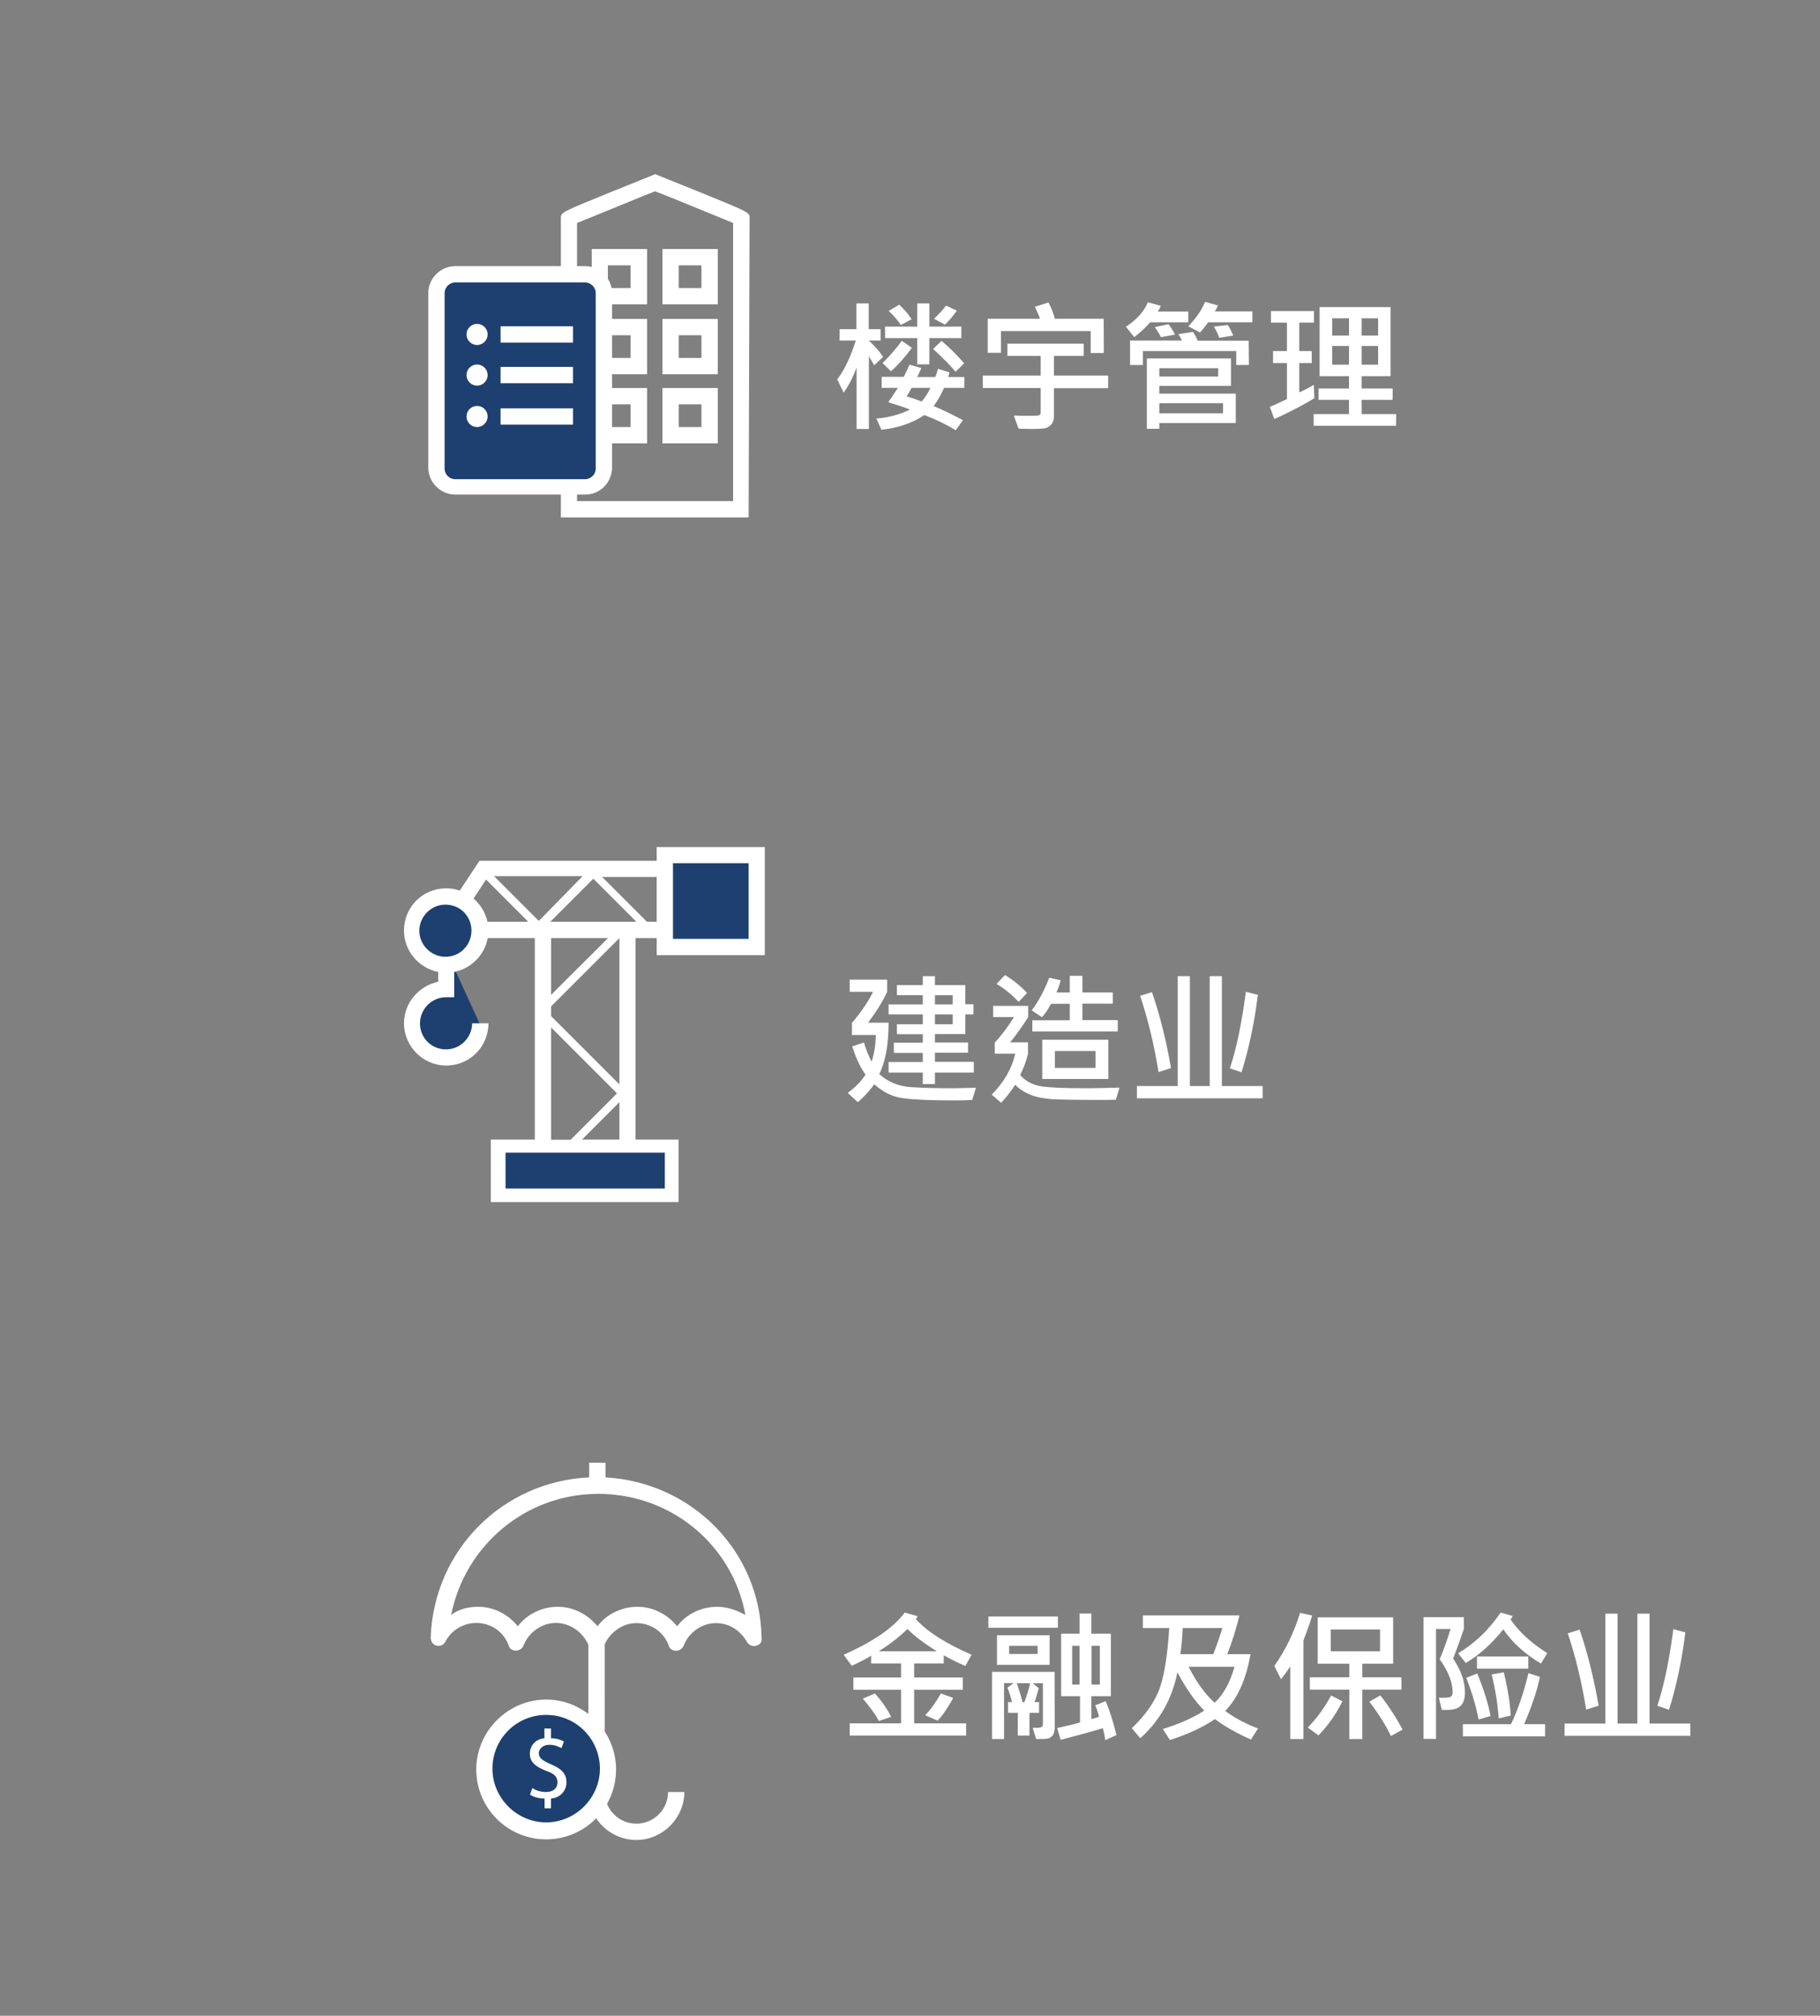<?xml version="1.0" encoding="utf-8"?>
<!-- Generator: Adobe Illustrator 22.0.1, SVG Export Plug-In . SVG Version: 6.00 Build 0)  -->
<svg version="1.1" id="Layer_1" xmlns="http://www.w3.org/2000/svg" xmlns:xlink="http://www.w3.org/1999/xlink" x="0px" y="0px"
	 viewBox="0 0 1138 1260.3" style="enable-background:new 0 0 1138 1260.3;" xml:space="preserve">
<rect x="0" y="0" width="1138" height="1260.3" fill="#808080" stroke="none"/>
<style type="text/css">
	.st0{fill:#FFFFFF;}
	.st1{fill:#1E4070;}
	.st2{fill:none;}
</style>
<g id="g02_x5F_text">
	<g>
		<g>
			<path class="st0" d="M378.6,923.7v-9.2h-10.2v9.2c-53.9,2.5-97.1,45.2-99.1,100.1c0,2.5,1.5,4.6,3.6,5.1c2.5,0.5,4.6-0.5,5.6-2.5
				c3.6-7.1,11.2-11.7,19.3-11.7c9.2,0,17.3,5.6,20.3,14.2c0.5,2,2.5,3.1,4.6,3.1c2,0,4.1-1.5,4.6-3.1c3.1-8.1,11.2-14.2,20.3-14.2
				c8.6,0,16.8,5.6,20.3,13.7v92c0,16.8,13.7,30,30,30c16.3,0,30-13.7,30-30h-10.2c0,11.2-9.1,19.8-19.8,19.8
				c-11.2,0-19.8-9.2-19.8-19.8V1028c3.6-7.6,11.2-13.2,19.8-13.2c9.1,0,17.3,5.6,20.3,14.2c0.5,2,2.5,3.1,4.6,3.1
				c2,0,4.1-1.5,4.6-3.1c3.1-8.1,11.2-14.2,20.3-14.2c8.1,0,15.3,4.6,19.3,11.7c1,2,3.6,3.1,5.6,2.5c2.5-0.5,4.1-2.5,3.6-5.1
				C475.2,969.5,432.5,926.8,378.6,923.7z M448.3,1004.6c-9.7,0-19.3,4.6-24.9,12.2c-6.1-7.6-15.2-12.2-24.9-12.2
				s-19.3,4.6-24.9,12.2c-6.1-7.6-15.3-12.2-24.9-12.2c-9.7,0-19.3,4.6-24.9,12.2c-6.1-7.6-15.2-12.2-24.9-12.2
				c-6.1,0-12.2,1.5-16.8,5.1c8.6-43.2,46.3-75.7,92-75.7s83.9,32,92,75.7C460.5,1006.6,454.4,1004.6,448.3,1004.6z"/>
			<g>
				<circle class="st1" cx="341.5" cy="1105.7" r="38.6"/>
				<path class="st0" d="M341.5,1150c-24.4,0-43.7-19.8-43.7-43.7s19.8-43.7,43.7-43.7c23.9,0,43.7,19.8,43.7,43.7
					S365.9,1150,341.5,1150L341.5,1150z M341.5,1072.2c-18.8,0-33.6,15.2-33.6,33.6c0,18.3,15.2,33.6,33.6,33.6
					c18.3,0,33.6-15.2,33.6-33.6C375.1,1087.4,360.3,1072.2,341.5,1072.2L341.5,1072.2z"/>
			</g>
			<g>
				<path class="st0" d="M340.5,1130.6v-6.1c-3.6,0-7.1-1-9.1-2.5l1.5-4.1c2,1.5,5.1,2.5,8.6,2.5c4.6,0,7.1-2.5,7.1-6.1
					c0-3.6-2.5-5.6-7.1-7.1c-6.1-2.5-10.2-5.1-10.2-10.7c0-5.1,3.6-9.2,9.1-9.7v-6.1h4.1v6.1c3.6,0,6.1,1,8.1,2l-1.5,4.1
					c-1.5-0.5-3.6-2-7.6-2c-4.6,0-6.6,3.1-6.6,5.1c0,3.1,2,4.6,7.6,7.1c6.1,2.5,9.7,5.6,9.7,11.2c0,5.1-3.6,9.7-9.7,10.2v6.1
					L340.5,1130.6L340.5,1130.6L340.5,1130.6z"/>
			</g>
		</g>
	</g>
	<g>
		<g>
			<line class="st2" x1="392.4" y1="582.9" x2="392.4" y2="721.2"/>
			<line class="st2" x1="339.5" y1="582.9" x2="339.5" y2="721.2"/>
			<rect x="415.7" y="534.6" class="st1" width="57.4" height="57.4"/>
			<line class="st2" x1="372.5" y1="543.8" x2="336.9" y2="579.3"/>
			<line class="st2" x1="387.3" y1="582.9" x2="338" y2="632.2"/>
			<path class="st0" d="M334.4,712.5h-27.5v39.1h117.4v-39.1h-26.9V586.5h13.2v10.7h67.6v-67.6h-67.6v8.6H299.8l-32,48.3h66.6
				L334.4,712.5L334.4,712.5L334.4,712.5z M303.9,549.9l26.4,26.4h-43.7L303.9,549.9z M420.8,539.7h47.3V587h-47.3V539.7z
				 M404.5,576.3l-28-28h34.1v28H404.5z M363.9,712.5l23.4-23.4v23.4H363.9z M344.6,642.4l41.2,41.2l-29,29h-12.2V642.4L344.6,642.4
				z M344.6,629.2l42.7-42.7V678l-42.7-42.7V629.2z M344.6,586.5h35.6L344.6,622L344.6,586.5L344.6,586.5z M344.1,576.3l26.9-26.9
				l26.9,26.9H344.1z M336.9,575.8l-28-28h55.4L336.9,575.8z"/>
			<path class="st1" d="M299.8,639.8c0,11.7-9.7,21.3-21.4,21.3s-21.4-9.7-21.4-21.3c0-11.7,9.7-21.4,21.4-21.4v-25.4"/>
			<g>
				<circle class="st1" cx="278.5" cy="581.9" r="21.4"/>
				<path class="st0" d="M252.6,639.8c0,14.2,11.7,26.4,26.4,26.4c14.7,0,26.4-11.7,26.4-26.4h-10.2c0,8.6-7.1,16.3-16.3,16.3
					c-9.1,0-16.3-7.1-16.3-16.3c0-8.6,7.1-16.3,16.3-16.3h5.1v-15.8c12.2-2.5,21.4-13.2,21.4-25.9c0-14.2-11.7-26.4-26.4-26.4
					s-26.4,11.7-26.4,26.4c0,12.7,9.1,23.4,21.4,25.9v6.1C261.7,616.5,252.6,627.1,252.6,639.8z M278.5,598.2
					c-8.6,0-16.3-7.1-16.3-16.3c0-8.6,7.1-16.3,16.3-16.3c9.1,0,16.3,7.1,16.3,16.3C294.7,591,287.6,598.2,278.5,598.2z"/>
			</g>
			<rect x="316.1" y="720.7" class="st1" width="99.6" height="22.4"/>
		</g>
	</g>
	<g>
		<g>
			<path class="st0" d="M468.1,323.5H350.7V136.4c0-3.6,0-3.6,30-15.8l29-11.7l29,11.7c30,12.2,30,12.2,30,15.8L468.1,323.5
				L468.1,323.5z M360.8,313.3h97.6V139.4c-10.2-4.1-40.7-16.8-48.8-19.8c-8.1,3.1-38.6,15.8-48.8,19.8L360.8,313.3L360.8,313.3z"/>
			<path class="st0" d="M404.5,190.3H370v-34.6h34.6V190.3L404.5,190.3z M380.1,180.1h14.2v-14.2h-14.2V180.1L380.1,180.1z"/>
			<path class="st0" d="M448.8,190.3h-34.6v-34.6h34.6V190.3L448.8,190.3z M424.4,180.1h14.2v-14.2h-14.2V180.1L424.4,180.1z"/>
			<path class="st0" d="M404.5,234H370v-34.6h34.6V234L404.5,234z M380.1,223.8h14.2v-14.2h-14.2V223.8L380.1,223.8z"/>
			<path class="st0" d="M448.8,234h-34.6v-34.6h34.6V234L448.8,234z M424.4,223.8h14.2v-14.2h-14.2V223.8L424.4,223.8z"/>
			<path class="st0" d="M404.5,277.2H370v-34.6h34.6V277.2L404.5,277.2z M380.1,267h14.2v-14.2h-14.2V267L380.1,267z"/>
			<path class="st0" d="M448.8,277.2h-34.6v-34.6h34.6V277.2L448.8,277.2z M424.4,267h14.2v-14.2h-14.2V267L424.4,267z"/>
			<g>
				<path class="st1" d="M377.1,292.5c0,6.6-5.1,11.7-11.7,11.7h-81.3c-6.6,0-11.7-5.1-11.7-11.7V182.7c0-6.6,5.1-11.7,11.7-11.7
					h81.3c6.6,0,11.7,5.1,11.7,11.7L377.1,292.5L377.1,292.5z"/>
				<path class="st0" d="M365.9,309.2h-81.3c-9.1,0-16.8-7.6-16.8-16.8V183.2c0-9.1,7.6-16.8,16.8-16.8h81.3
					c9.1,0,16.8,7.6,16.8,16.8V293C382.2,302.1,375.1,309.2,365.9,309.2L365.9,309.2z M284.6,176.6c-3.6,0-6.6,3.1-6.6,6.6V293
					c0,3.6,3,6.6,6.6,6.6h81.3c3.6,0,6.6-3.1,6.6-6.6V183.2c0-3.6-3.1-6.6-6.6-6.6L284.6,176.6L284.6,176.6z"/>
			</g>
			<circle class="st0" cx="298.3" cy="209.1" r="6.6"/>
			<polygon class="st0" points="358.3,214.2 313,214.2 313,204 358.3,204 			"/>
			<circle class="st0" cx="298.3" cy="234.5" r="6.6"/>
			<polygon class="st0" points="358.3,239.6 313,239.6 313,229.4 358.3,229.4 			"/>
			<circle class="st0" cx="298.3" cy="260.4" r="6.6"/>
			<polygon class="st0" points="358.3,265.5 313,265.5 313,255.3 358.3,255.3 			"/>
		</g>
	</g>
</g>
<g>
	<path class="st0" d="M552.2,223.1l-5.6,5.3c-0.7-1.3-1.8-3.2-3.3-5.6v45.4h-7.7v-38.5c-2.1,5.9-4.8,11.2-8.1,15.8l-4-8.3
		c4.6-6,8.4-14.1,11.6-24.3H525v-7.1h10.5v-16.1h7.7v16.1h7.4v7.1h-7.4C547,216.4,550,219.8,552.2,223.1z M602.9,242.5h-12.6
		c-2,4.5-4.2,8.3-6.5,11.4c6,2.5,12.1,5.5,18.3,8.8l-4.5,6.3c-5.5-3.4-12-6.6-19.6-9.5c-7.5,5-16.5,8.1-26.9,9.2l-3.1-7
		c7.5-0.6,14.5-2.5,21-5.6c-3.1-1.3-7.7-2.8-13.6-4.6c1.9-2.7,3.9-5.7,6-9h-10.1v-6.9h13.8c0.9-1.7,2.1-4.2,3.6-7.6l7.4,2.1
		c-0.8,2-1.7,3.8-2.6,5.6h11.3c0.7-1.6,1.2-3.3,1.7-5.1l7.1,2.2c-0.1,1-0.4,2-0.7,2.9h10.1L602.9,242.5L602.9,242.5z M570.2,217.5
		c-4.7,6.2-9,11.1-13.1,14.6l-5.3-5.1c4.5-4.4,8.5-9,12.1-13.9L570.2,217.5z M601.1,211.4h-20v16.4h-7.6v-16.4h-20.1v-7.2h20.1
		v-14.5h7.6v14.5h20V211.4z M570,199.6l-6.7,3.6c-2.3-3.3-4.8-6.2-7.6-8.8l6.5-3.9C565.3,193.2,567.9,196.3,570,199.6z M581.7,242.5
		H570c-1.3,2.4-2.3,4.2-3.1,5.3c3.5,1.1,6.7,2.2,9.4,3.2C578.9,247.9,580.7,245.1,581.7,242.5z M602.9,227.2l-5.4,5.2
		c-3.8-4.4-8.5-9.2-14-14.2l5.2-5.1C593.9,217.5,598.6,222.2,602.9,227.2z M598.3,194.2c-1.9,2.7-4.3,5.7-7.4,8.8l-6.9-3.7
		c3.2-3,5.7-5.8,7.5-8.2L598.3,194.2z"/>
	<path class="st0" d="M692.9,242.7H659v17.8c0,1.9-0.5,3.5-1.6,4.8c-1.1,1.3-2.3,2-3.7,2.4c-1.4,0.3-4.4,0.5-8.8,0.5
		c-2.7,0-5.3-0.1-8-0.2l-3-8.2c2.8,0.1,5.6,0.2,8.2,0.2c4.5,0,7.1-0.1,7.7-0.4c0.6-0.2,0.9-0.7,0.9-1.5v-15.5h-36.2v-7.8h36.2v-12.3
		h-20.8v-7.6h47.7v7.6H659v12.3h33.9L692.9,242.7L692.9,242.7z M690.2,220.7H682v-13.7h-56.1v13.6h-8.3v-21.3h32.7
		c-0.6-1.8-1.7-4.3-3.2-7.5l8.5-2.7c1.7,3.2,3,6.6,4,10.2h30.5L690.2,220.7L690.2,220.7z"/>
	<path class="st0" d="M743,201.5h-23.8c-2.7,3.1-6,6.2-10,9.3l-5.2-6.5c6.9-4.6,11.5-9.7,13.7-15.3l8.1,2.2c-0.4,1.1-1,2.3-1.8,3.6
		h19V201.5z M780.9,228.2H773v-8.7h-58.4v8.7h-8v-15.3H739c-0.3-0.9-1.1-2.2-2.2-4l9.2-1.4c0.8,1.2,1.8,3,2.9,5.5h31.9L780.9,228.2
		L780.9,228.2z M772.7,264.5h-47.8v3.6h-7.8v-44h52.6v17.2h-44.8v4.8h47.8V264.5z M734.7,209.2l-8.8,1.6c-0.8-1.7-2.1-3.8-3.8-6.3
		l8.5-1.8C731.8,204.1,733.1,206.2,734.7,209.2z M761.7,235.4v-5.2h-36.8v5.2H761.7z M764.7,258.4v-6.3h-39.8v6.3H764.7z
		 M783.1,201.5h-27.7c-1.4,2.1-3.1,4.2-5.1,6.4L743,204c5-5.2,8.5-10.3,10.5-15.3l8.1,2.3c-0.8,1.6-1.4,2.8-2,3.7h23.5L783.1,201.5
		L783.1,201.5z M771.1,209.8l-8.7,1.4c-0.7-2.1-1.8-4.4-3.4-7l8.7-1C768.9,205,770,207.2,771.1,209.8z"/>
	<path class="st0" d="M821.8,249c-6.9,4.2-15.2,8.6-25,13l-2.8-7.6c2.2-0.9,5.7-2.5,10.7-4.9V227H796v-7.5h8.7v-17.8h-10v-7.2h26.9
		v7.2h-9.2v17.8h7.8v7.5h-7.8v18.3c3.1-1.3,6.1-2.9,9.1-4.7L821.8,249z M872.9,266.2h-51.5v-7.3h22.1V250h-19v-7.1h19v-7.7h-18.4
		V192h44.4v43.2h-18.1v7.7h19.4v7.1h-19.4v8.9h21.6L872.9,266.2L872.9,266.2z M843.5,209.8v-10.8H833v10.8H843.5z M843.5,228v-11.7
		H833V228H843.5z M861.7,209.8v-10.8h-10.3v10.8H861.7z M861.7,228v-11.7h-10.3V228H861.7z"/>
</g>
<g>
	<path class="st0" d="M610.2,680.1l-2.3,7.6c-2.8,0.2-6.3,0.3-10.6,0.3c-18.7,0-30.7-0.7-36-2s-10.2-4.1-14.6-8.1
		c-3.8,5-7.3,8.8-10.4,11.2l-6.2-5.8c4.7-3.5,8.4-7.3,11.1-11.4c-3.5-4.9-6.2-10.8-8.3-17.7l7.3-2.4c1.3,4.4,2.9,8.4,4.8,12
		c1.7-5.3,2.6-10.9,2.6-16.7h-14.9v-7.6c5.9-6.9,10.3-13.4,13.2-19.4h-14.6v-7.6h23.4v7.6c-2.5,5.6-6.5,12.1-11.9,19.3h12.8
		c0,13.6-1.9,24.3-5.8,32.1c5.4,5,12.1,7.7,19.9,8.2s16.6,0.7,26.2,0.7C600.9,680.3,605.6,680.2,610.2,680.1z M608.9,670.6h-24.3
		v7.2H577v-7.2h-21.4V664H577v-5.7h-18.1v-6.4H577v-5.3h-16.2v-6.2H577v-6.2h-21.4V628H577v-5.8h-16.2v-6.3H577v-5.6h7.6v5.6h19v12
		h5.1v6.3h-5.1v12.3h-19v5.3h20.7v6.4h-20.7v5.7h24.3V670.6z M595.7,628v-5.8h-11.1v5.8H595.7z M595.7,640.4v-6.2h-11.1v6.2H595.7z"
		/>
	<path class="st0" d="M700,680l-2.3,7.6c-3.5,0.1-7.5,0.1-12,0.1c-9.4,0-17.5-0.1-24.3-0.3s-12.3-1.1-16.5-2.7
		c-4.2-1.6-7.6-3.8-10.1-6.5c-2.2,3.5-5.1,7.3-8.8,11.3l-5.9-5.1c7.7-7.8,12.6-16.3,14.7-25.6h-12.8v-6.9c4.4-4.8,8.4-10.1,12-16
		H621v-7h21.9v7c-3.8,6-7.6,11.3-11.3,15.8h11.2v7.1c-1.2,4.9-2.9,9.3-4.9,13.4c3.1,3.4,7,5.7,11.6,6.7s14.8,1.5,30.6,1.5
		C686.6,680.3,693.2,680.2,700,680z M642.2,620.8l-5.3,5.6c-4.2-4.5-8.8-8.3-13.8-11.2l5.3-5.6C633.8,612.9,638.4,616.7,642.2,620.8
		z M698.9,644.9h-53.4v-7h23.4v-10.3h-11.7c-2,3.7-3.9,6.5-5.7,8.4l-6.4-4.3c4.1-5.3,7.7-12.1,11-20.4l7.1,1.6
		c-0.5,2.1-1.3,4.6-2.6,7.6h8.3v-10.4h7.9v10.4h19v7h-19v10.3h22.1L698.9,644.9L698.9,644.9z M693,674.6h-41.3v-24.5H693V674.6z
		 M685,667.7v-10.6h-25.4v10.6H685z"/>
	<path class="st0" d="M789.6,686.7h-78.7V679h25.5v-68.7h7.6V679h12.4v-68.7h7.6V679h25.5V686.7z M732.2,667.8l-7.8,2.5
		c-2.7-16.8-6.5-32.7-11.5-47.7l7.4-2.3C725.2,634.5,729.2,650.4,732.2,667.8z M786.5,622c-2.1,17.2-5.5,33.3-10.2,48.4L769,668
		c4.2-12.7,7.5-28.7,10-47.9L786.5,622z"/>
</g>
<g>
	<path class="st0" d="M607.5,1034.6l-3.9,7c-4.3-1.8-8.8-4-13.5-6.7v5.1h-18.5v8.8H602v7.7h-30.4v21h32.5v7.6h-72.8v-7.6h32.1v-21
		h-29.8v-7.7h29.8v-8.8h-18.7v-4.8c-3.4,2.1-7.4,4.1-12.1,6.3l-5.1-6.9c18.3-8.1,31.1-16.8,38.2-26.4l8.1,2.3
		c-0.2,0.5-0.6,1.1-1.2,1.7C579.5,1020,591.1,1027.4,607.5,1034.6z M557.2,1073.4l-7.6,2.6c-2.1-3.9-5.5-8.6-10.1-14l7.6-3.2
		C551.7,1064,555,1068.9,557.2,1073.4z M585.8,1032.4c-7.7-4.7-13.9-9.4-18.4-13.9c-5.2,5-11.1,9.7-18,13.9H585.8z M596,1061.6
		c-3.1,5.7-6.3,10.5-9.7,14.2l-7.8-3.4c3.5-3.6,6.7-8.1,9.8-13.6L596,1061.6z"/>
	<path class="st0" d="M661.5,1017.7H618v-7h43.5V1017.7z M659.5,1079.8c0,2.3-0.4,4.1-1.3,5.2c-0.9,1.1-1.9,1.8-3.1,2
		s-3.6,0.3-7.2,0.3l-2.2-7.1c0.6,0.1,1.2,0.1,1.8,0.1c2.1,0,3.4-0.2,3.9-0.6c0.5-0.4,0.7-0.9,0.7-1.5v-25.8h-6.3l3.7,3.1
		c-0.8,3.1-1.7,6-2.6,8.7h2.8v6.7h-6v14.2h-7.3v-14.2h-6.1v-6.7h2.5c-0.9-3.5-1.8-6.5-2.9-9l3.9-2.9h-6v35h-7.5v-42h39.1
		L659.5,1079.8L659.5,1079.8z M656.3,1040.9h-32.9v-18.5h32.9V1040.9z M648.8,1034.1v-5.1h-17.8v5.1H648.8z M644.1,1052.4h-8.3
		c1.3,3.9,2.6,7.9,3.6,11.9h1.1C642.2,1059.8,643.4,1055.8,644.1,1052.4z M698.1,1084.8l-7,3.2c-0.3-2.3-0.8-4.8-1.5-7.5
		c-8,2.4-16.8,4.8-26.4,7.3l-2.2-7.4c5.6-1.2,10.3-2.3,14.3-3.5v-16.4h-11.8v-39.1H675v-12.6h7.4v12.6h12.2v39.1h-12.2v14.3
		c1.2-0.3,2.8-0.7,4.8-1.4c-0.4-2.1-1.2-4.5-2.4-7.2l6.6-2.6C694,1069.9,696.2,1077,698.1,1084.8z M675,1053.2V1029h-4.6v24.2H675z
		 M687.7,1053.2V1029h-5.2v24.2H687.7z"/>
	<path class="st0" d="M786.6,1080.7l-4.4,6.9c-8.8-3.9-16.3-8.1-22.5-12.8c-7.5,5.1-16.9,9.5-28.2,13.1l-4.4-6.9
		c10.3-3.1,18.9-7,25.9-11.5c-5.8-5.8-11.4-13.8-16.8-23.9c-3.3,16.5-11,30.3-23.2,41.2l-5.3-6.3c7.6-7.2,13.2-14.8,16.5-22.6
		c3.4-7.8,5.7-21.2,6.9-40h-16.5v-7.9H775c-2,8.2-4.5,16.3-7.6,24.2h14.5c-2.7,15.6-7.9,27.4-15.8,35.5
		C771.5,1073.8,778.3,1077.5,786.6,1080.7z M764.3,1017.9h-24.8c-0.2,5.8-0.7,11.2-1.5,16.3h20.6
		C760.5,1029.6,762.4,1024.2,764.3,1017.9z M771.9,1042.1h-28.7c4.9,9.6,10.3,17.1,16.3,22.5
		C765.1,1059.3,769.2,1051.8,771.9,1042.1z"/>
	<path class="st0" d="M820.5,1010.1c-1.2,3.9-2.5,7.5-3.7,10.8l-1.8,4.7v61.7h-8.2v-45.4c-1.9,2.9-3.8,5.5-5.8,8l-4.2-8.3
		c6.9-9.8,12.3-20.8,16.1-33.2L820.5,1010.1z M839.4,1063.7c-4.2,8.3-9.2,15.4-15,21.3l-6.7-4.9c5.3-5.3,10.2-12,14.6-20
		L839.4,1063.7z M876.3,1056.4h-24.5v30.9h-8.1v-30.9H819v-7.7h24.7v-8.5h-19.8v-29h47.2v29h-19.3v8.5h24.5V1056.4z M862.9,1032.4
		v-13.6h-30.8v13.6H862.9z M877,1081.4l-7.3,4c-3-6.4-7.5-13.6-13.5-21.5l6.9-3.9C868.4,1066.8,873,1073.9,877,1081.4z"/>
	<path class="st0" d="M908.6,1037c5,7.4,7.4,14.4,7.4,21.2c0,3.7-0.9,6.5-2.6,8.2c-1.7,1.8-4.7,2.7-9,2.7c-1,0-1.9,0-2.9-0.1
		l-1.8-7.6c4,0.2,6.4,0,7.3-0.5s1.3-1.5,1.3-2.8c0-6.2-2.7-13.1-8.1-20.7c2.3-5.4,4.6-11.7,6.8-18.9h-9.1v68.7h-7.8v-76.1h25.2v7.4
		C913,1025.4,910.7,1031.6,908.6,1037z M967.5,1033.6l-4,6.5c-10.3-6.2-18.1-13.3-23.5-21.4c-7.7,9.5-15.6,16.5-23.5,21l-4.8-6
		c10.5-6.3,19.4-14.8,26.6-25.5l7.6,2.2c-0.6,1-1.1,1.7-1.4,2.1C949.7,1020.1,957.3,1027.2,967.5,1033.6z M966.1,1085.6h-51.4v-7.6
		h30.1c4.2-8.8,7.9-19.4,10.9-31.9l7.2,2.3c-1.8,8.6-5.1,18.5-9.9,29.6h13.1L966.1,1085.6L966.1,1085.6z M932,1072.9l-7.5,2.2
		c-1.4-7.9-4-16.6-7.7-26.1l6.9-2.7C927.9,1056.6,930.6,1065.4,932,1072.9z M955.6,1043.3h-32.1v-7.6h32.1V1043.3z M944.6,1072.6
		l-7.5,1.8c-0.6-8.6-2-17.8-4.4-27.5l7.6-1.3C942.9,1056.5,944.3,1065.5,944.6,1072.6z"/>
	<path class="st0" d="M1057,1085.3h-78.7v-7.7h25.5v-68.7h7.6v68.7h12.4v-68.7h7.6v68.7h25.5V1085.3z M999.6,1066.4l-7.8,2.5
		c-2.7-16.8-6.5-32.7-11.5-47.7l7.4-2.3C992.6,1033.1,996.5,1049,999.6,1066.4z M1053.8,1020.6c-2.1,17.2-5.5,33.3-10.2,48.4
		l-7.3-2.5c4.2-12.7,7.5-28.7,10-47.9L1053.8,1020.6z"/>
</g>
</svg>
